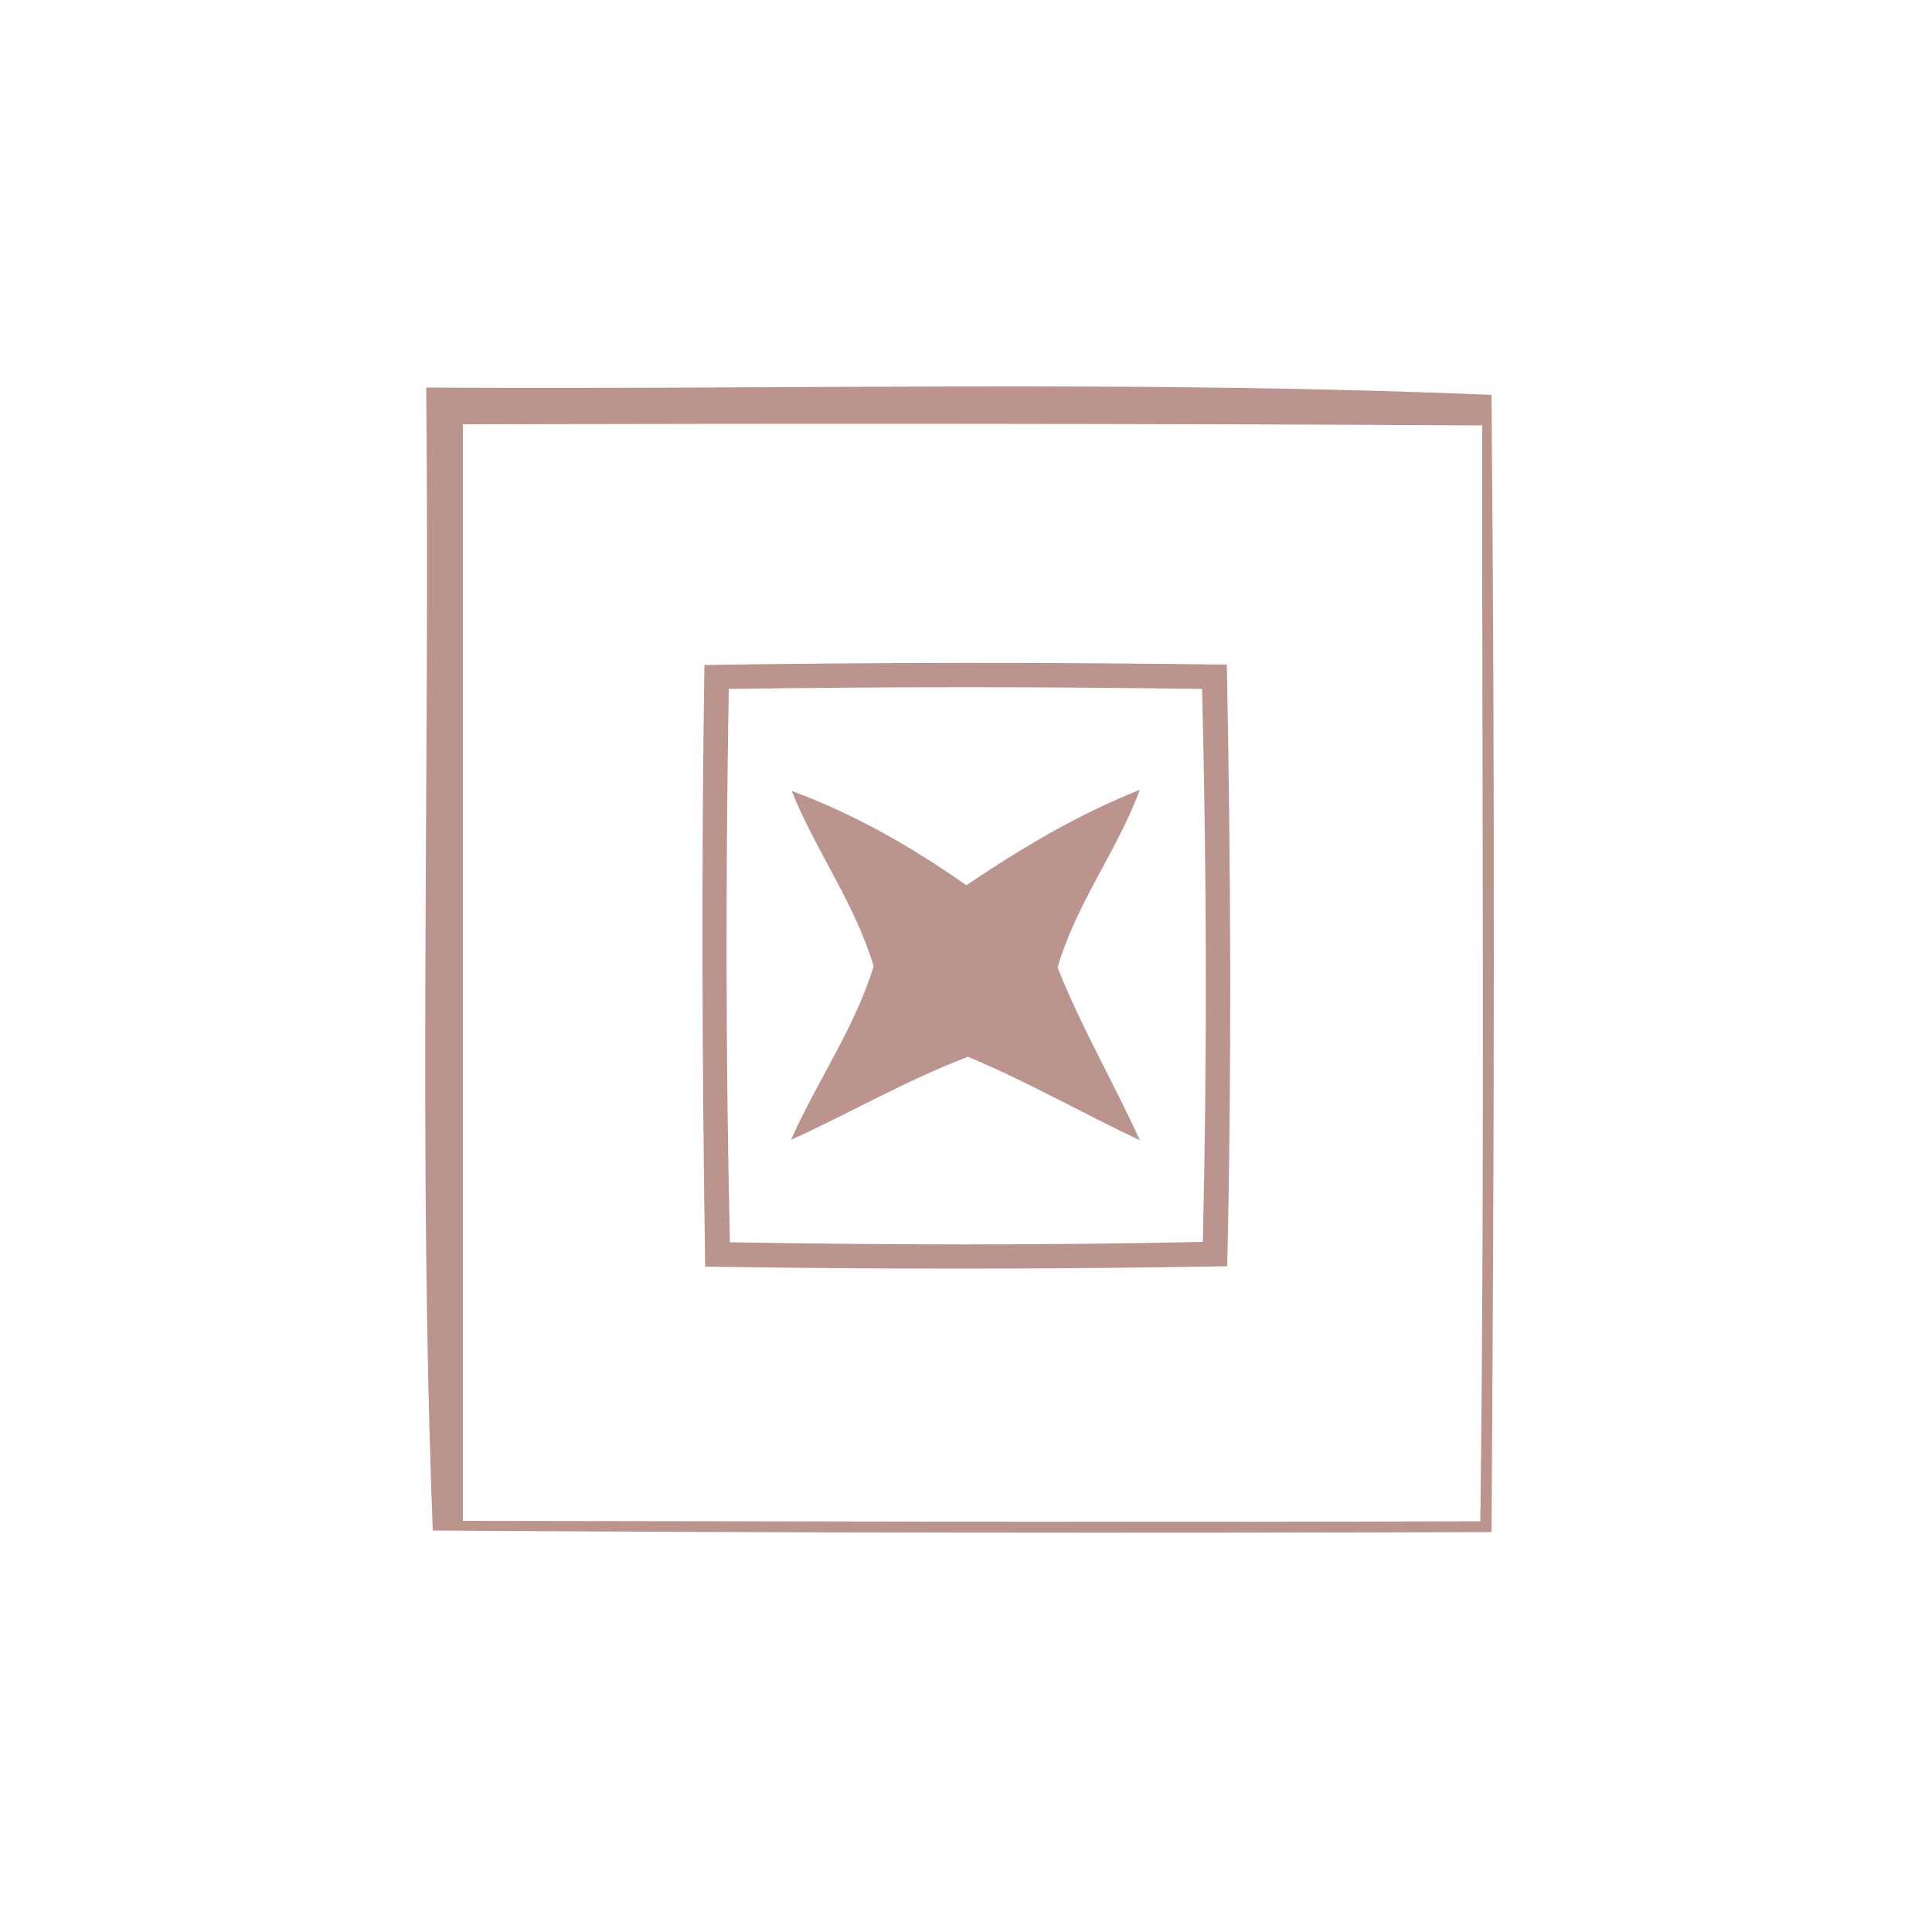 <?xml version="1.0" encoding="UTF-8" ?>
<!DOCTYPE svg PUBLIC "-//W3C//DTD SVG 1.1//EN" "http://www.w3.org/Graphics/SVG/1.1/DTD/svg11.dtd">
<svg width="50pt" height="50pt" viewBox="0 0 50 50" version="1.1" xmlns="http://www.w3.org/2000/svg">
<path fill="#ffffff" d=" M 0.00 0.00 L 50.00 0.00 L 50.00 50.00 L 0.00 50.00 L 0.00 0.00 Z" />
<path fill="#bc948e" d=" M 11.03 10.03 C 20.22 10.09 29.42 9.83 38.60 10.22 C 38.69 20.03 38.67 29.84 38.60 39.65 C 29.47 39.68 20.33 39.67 11.20 39.61 C 10.82 29.76 11.13 19.89 11.03 10.03 Z" />
<path fill="#ffffff" d=" M 11.98 10.98 C 20.77 10.96 29.57 10.96 38.36 11.01 C 38.35 20.47 38.43 29.92 38.31 39.37 C 29.54 39.40 20.76 39.37 11.98 39.36 C 11.98 29.90 11.98 20.44 11.98 10.98 Z" />
<path fill="#bc948e" d=" M 18.23 17.21 C 22.74 17.14 27.25 17.14 31.75 17.20 C 31.85 22.39 31.88 27.58 31.76 32.77 C 27.26 32.85 22.75 32.85 18.25 32.78 C 18.17 27.59 18.15 22.40 18.23 17.21 Z" />
<path fill="#ffffff" d=" M 18.86 17.83 C 22.94 17.77 27.03 17.77 31.11 17.83 C 31.23 22.60 31.24 27.37 31.13 32.14 C 27.05 32.23 22.97 32.22 18.89 32.15 C 18.78 27.38 18.78 22.60 18.86 17.83 Z" />
<path fill="#bc948e" d=" M 20.49 20.47 C 22.10 21.06 23.60 21.92 25.01 22.91 C 26.43 21.95 27.91 21.07 29.50 20.44 C 28.91 22.02 27.84 23.41 27.37 25.04 C 27.98 26.58 28.82 28.01 29.50 29.51 C 28.01 28.81 26.57 27.98 25.05 27.35 C 23.47 27.95 22.01 28.80 20.47 29.50 C 21.14 27.99 22.12 26.60 22.61 25.01 C 22.14 23.41 21.11 22.02 20.49 20.47 Z" />
</svg>
